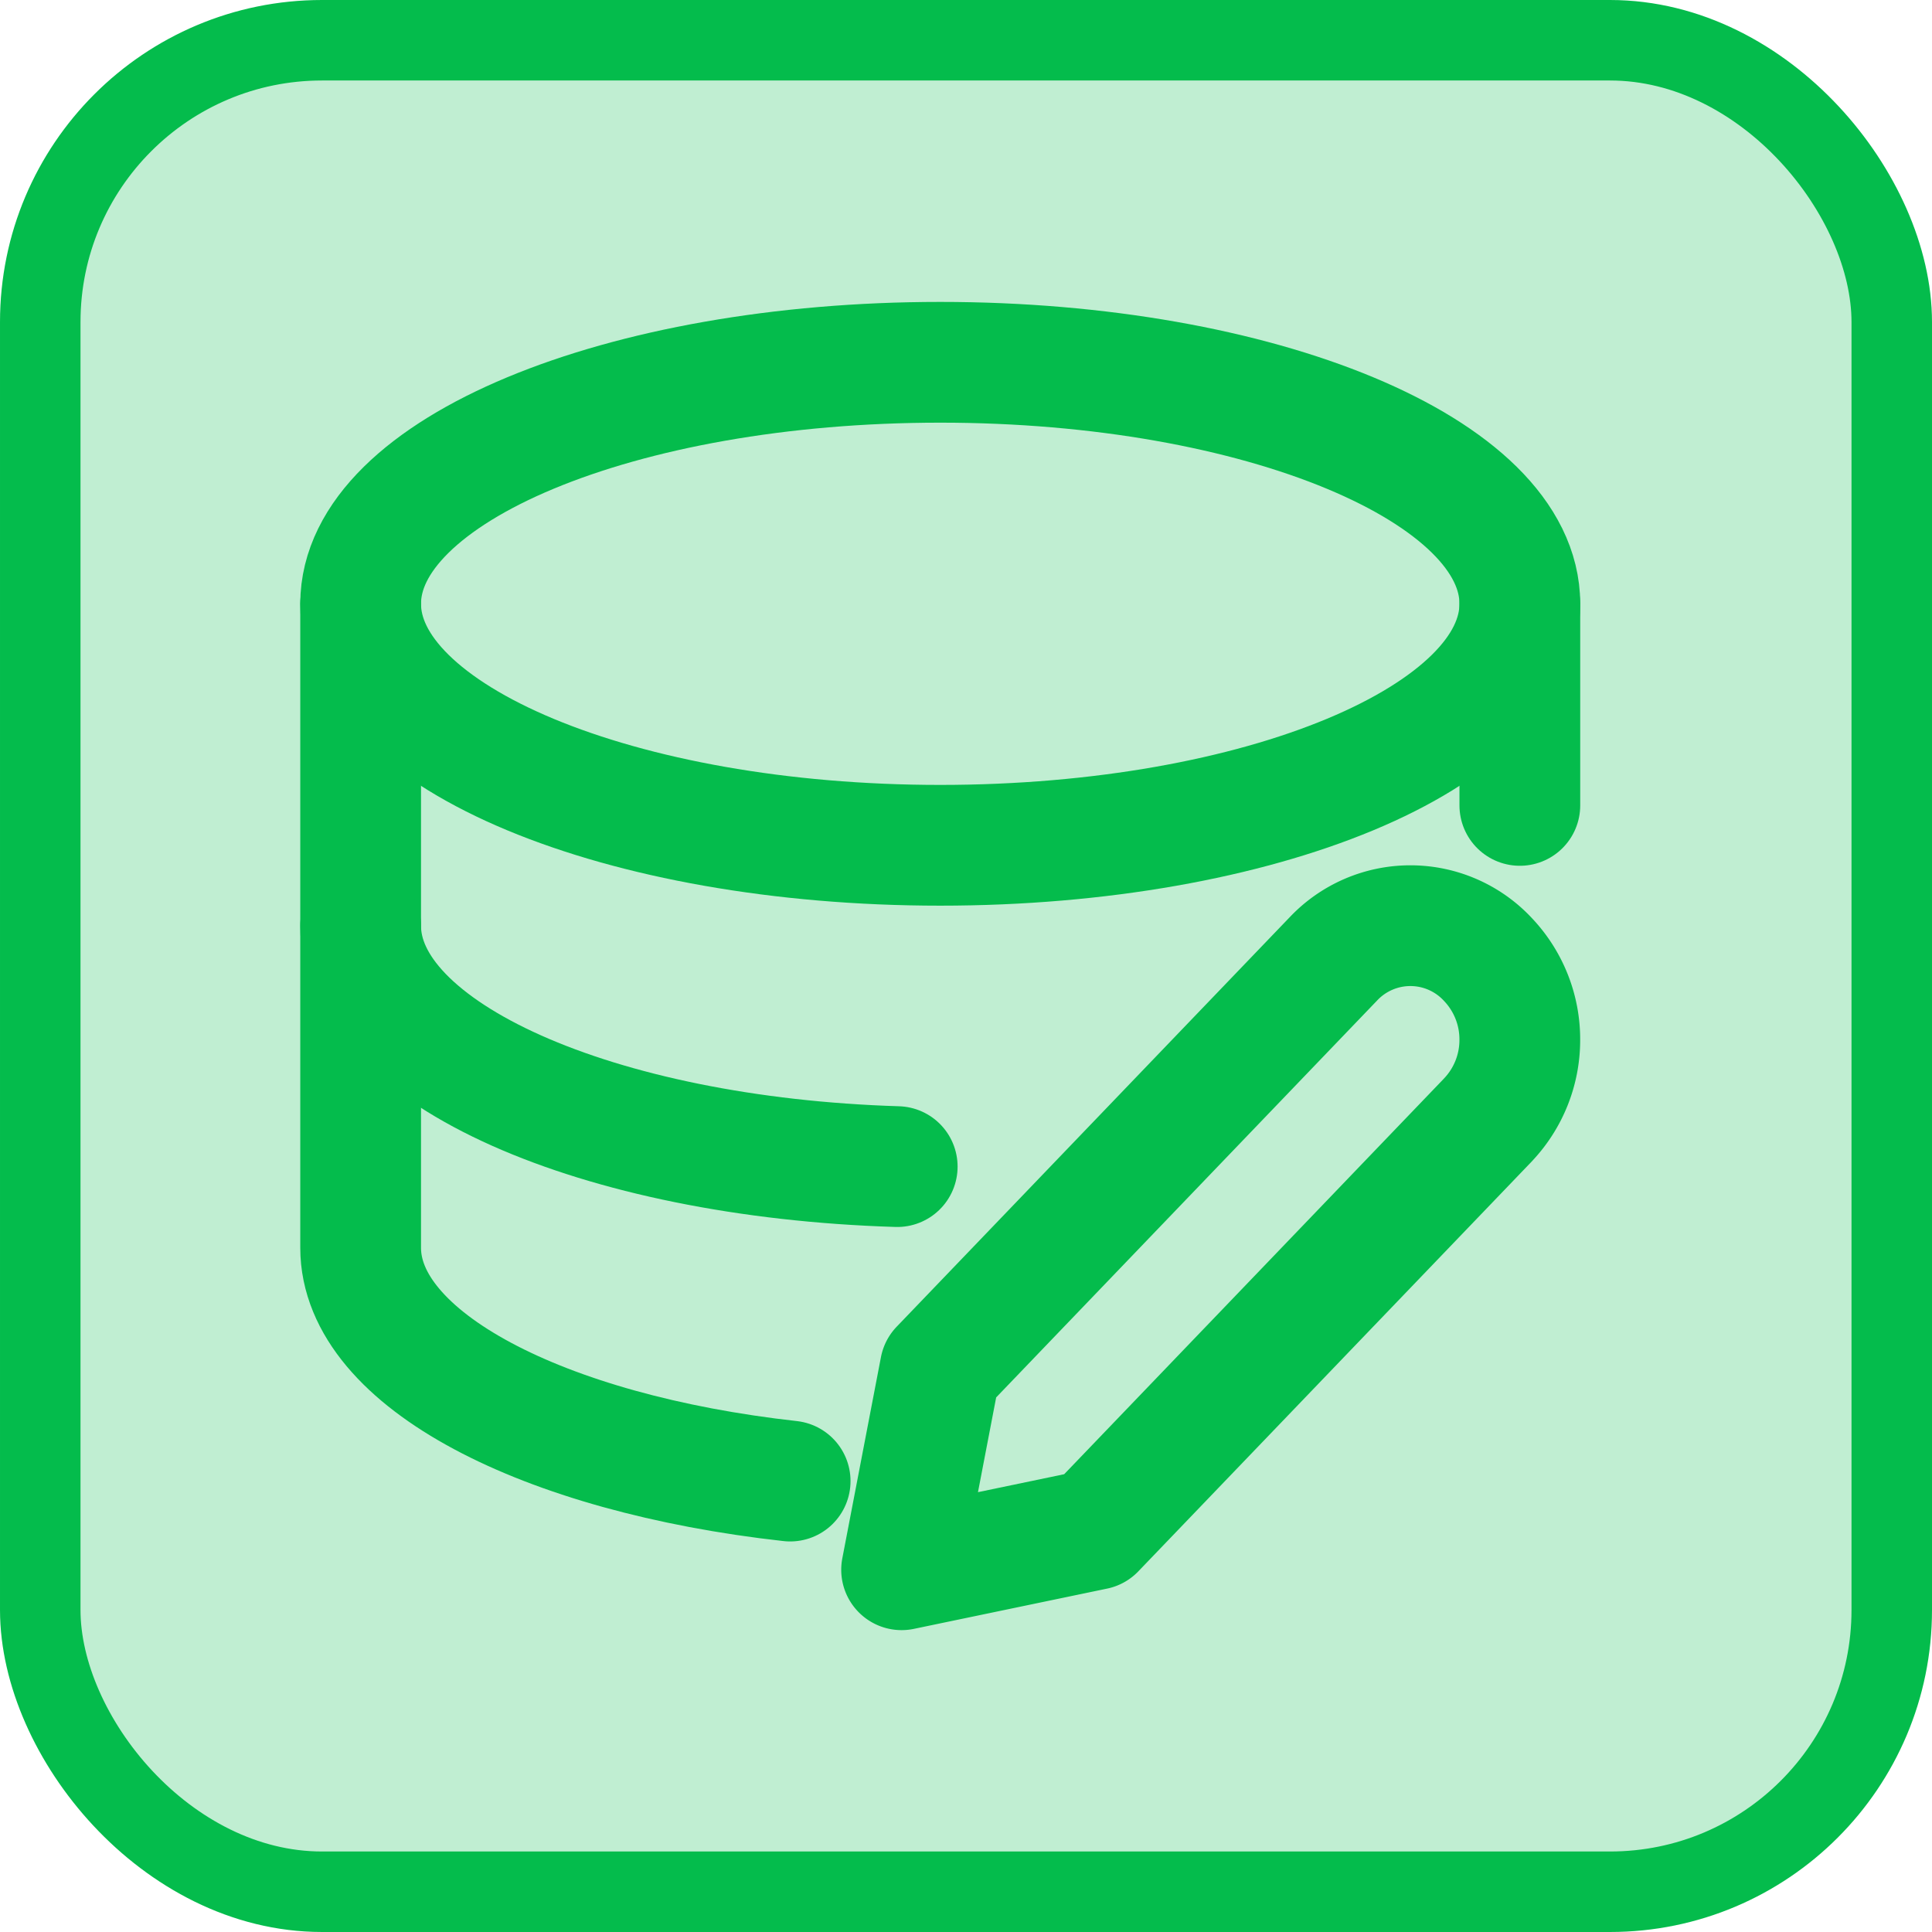 <svg xmlns="http://www.w3.org/2000/svg" width="48" height="48" fill="none"><rect width="46" height="46" x="1" y="1" fill="#04BC4C" fill-opacity=".25" stroke="#04BC4C" stroke-width="2" rx="7"/><path stroke="#04BC4C" stroke-linecap="round" stroke-linejoin="round" stroke-width="3" d="M23.36 21.001c7.953 0 14.4-2.686 14.4-6s-6.447-6-14.4-6-14.4 2.687-14.4 6 6.447 6 14.4 6" clip-rule="evenodd"/><path stroke="#04BC4C" stroke-linecap="round" stroke-linejoin="round" stroke-width="3" d="M37.76 20.01v-5.009M8.96 15.001v8c0 3.164 5.878 5.755 13.331 5.983"/><path stroke="#04BC4C" stroke-linecap="round" stroke-linejoin="round" stroke-width="3" d="M8.96 23.001v8c0 2.776 4.526 5.112 10.671 5.796"/><path stroke="#04BC4C" stroke-linecap="round" stroke-linejoin="round" stroke-width="3" d="M36.965 27.827 27.2 38l-4.8 1 .96-5 9.766-10.175a2.63 2.63 0 0 1 3.829 0l.011.012a2.88 2.88 0 0 1 .793 1.995 2.88 2.88 0 0 1-.794 1.994" clip-rule="evenodd"/></svg>